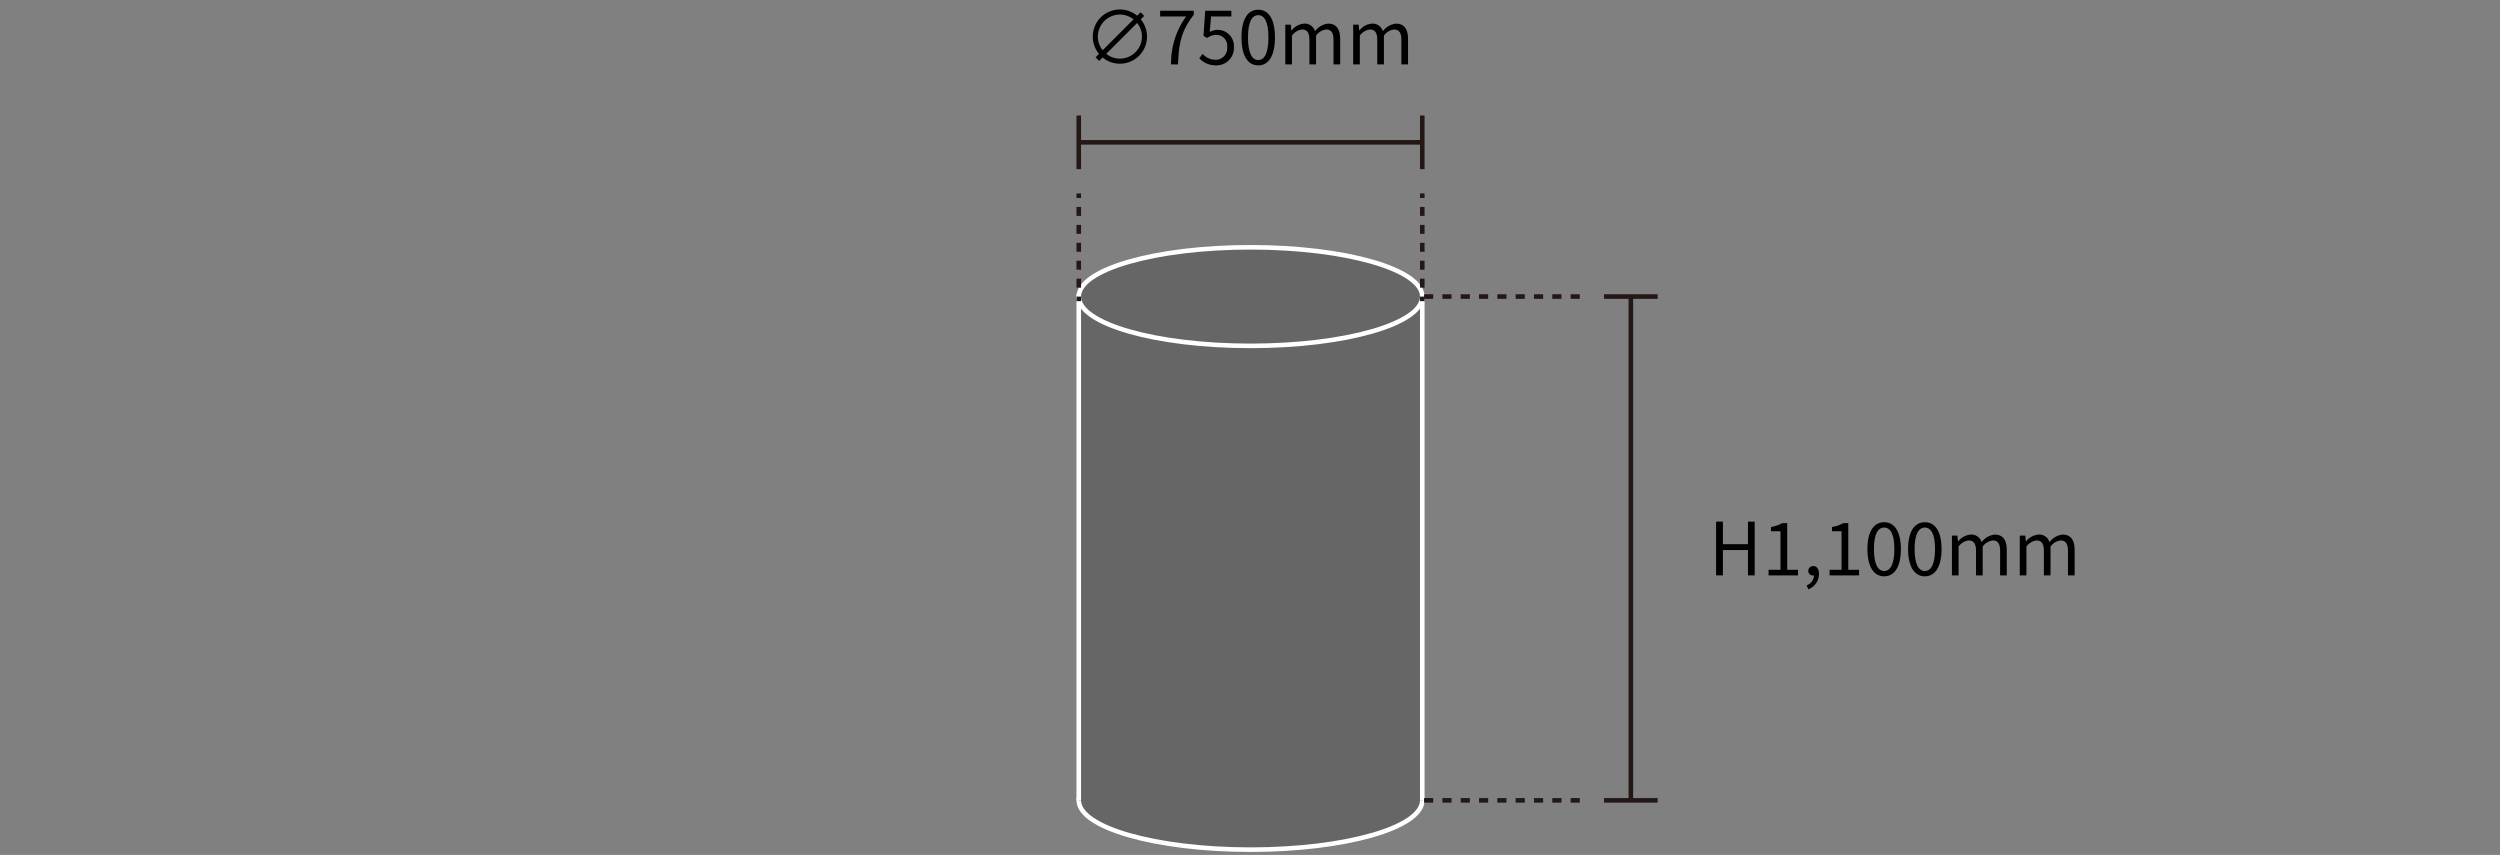 <svg xmlns="http://www.w3.org/2000/svg" width="409.375" height="140" viewBox="0 0 409.375 140">
  <rect x="0" y="0" width="409.375" height="140" fill="#808080" stroke="none"/>
  <g>
    <g>
      <ellipse cx="204.772" cy="131.059" rx="28.125" ry="8.072" fill="#666" stroke="#fff" stroke-miterlimit="10" stroke-width="0.75"/>
      <polyline points="176.647 131.059 176.647 48.559 232.897 48.559 232.897 131.059" fill="#666" stroke="#fff" stroke-miterlimit="10" stroke-width="0.75"/>
      <ellipse cx="204.772" cy="48.565" rx="28.125" ry="8.072" fill="#666" stroke="#fff" stroke-miterlimit="10" stroke-width="0.75"/>
      <line x1="176.647" y1="23.307" x2="232.897" y2="23.307" fill="#fff" stroke="#231815" stroke-miterlimit="10" stroke-width="0.75"/>
      <line x1="176.647" y1="18.915" x2="176.647" y2="27.699" fill="#fff" stroke="#231815" stroke-miterlimit="10" stroke-width="0.75"/>
      <line x1="232.897" y1="18.915" x2="232.897" y2="27.699" fill="#fff" stroke="#231815" stroke-miterlimit="10" stroke-width="0.75"/>
      <g>
        <line x1="176.647" y1="31.671" x2="176.647" y2="49.317" fill="#fff"/>
        <g>
          <line x1="176.647" y1="31.671" x2="176.647" y2="32.421" fill="none" stroke="#231815" stroke-miterlimit="10" stroke-width="0.75"/>
          <line x1="176.647" y1="33.889" x2="176.647" y2="47.833" fill="none" stroke="#231815" stroke-miterlimit="10" stroke-width="0.75" stroke-dasharray="1.468 1.468"/>
          <line x1="176.647" y1="48.567" x2="176.647" y2="49.317" fill="none" stroke="#231815" stroke-miterlimit="10" stroke-width="0.75"/>
        </g>
      </g>
      <g>
        <line x1="232.897" y1="31.671" x2="232.897" y2="49.317" fill="#fff"/>
        <g>
          <line x1="232.897" y1="31.671" x2="232.897" y2="32.421" fill="none" stroke="#231815" stroke-miterlimit="10" stroke-width="0.75"/>
          <line x1="232.897" y1="33.889" x2="232.897" y2="47.833" fill="none" stroke="#231815" stroke-miterlimit="10" stroke-width="0.75" stroke-dasharray="1.468 1.468"/>
          <line x1="232.897" y1="48.567" x2="232.897" y2="49.317" fill="none" stroke="#231815" stroke-miterlimit="10" stroke-width="0.75"/>
        </g>
      </g>
      <line x1="267.053" y1="48.559" x2="267.053" y2="131.059" fill="#fff" stroke="#231815" stroke-miterlimit="10" stroke-width="0.75"/>
      <line x1="271.445" y1="48.559" x2="262.661" y2="48.559" fill="#fff" stroke="#231815" stroke-miterlimit="10" stroke-width="0.75"/>
      <line x1="271.445" y1="131.059" x2="262.661" y2="131.059" fill="#fff" stroke="#231815" stroke-miterlimit="10" stroke-width="0.75"/>
      <line x1="258.689" y1="48.559" x2="232.897" y2="48.559" fill="#fff" stroke="#231815" stroke-miterlimit="10" stroke-width="0.75" stroke-dasharray="1.5 1.5"/>
      <line x1="258.689" y1="131.059" x2="232.897" y2="131.059" fill="#fff" stroke="#231815" stroke-miterlimit="10" stroke-width="0.75" stroke-dasharray="1.5 1.5"/>
      <g>
        <path d="M186.801,3.163a4.438,4.438,0,0,1-6.249,6.249l-.563.564-.588-.588.563-.564a4.438,4.438,0,0,1,6.249-6.249l.563-.564.588.588Zm-7.028,2.83a3.511,3.511,0,0,0,.792,2.231l5.049-5.05a3.513,3.513,0,0,0-2.231-.791A3.614,3.614,0,0,0,179.773,5.993Zm3.61,3.61a3.614,3.614,0,0,0,3.609-3.61,3.512,3.512,0,0,0-.791-2.23l-5.05,5.049A3.511,3.511,0,0,0,183.383,9.603Z"/>
        <path d="M194.232,2.695H189.974V1.759h5.505v.66c-2.063,2.65-2.446,4.69-2.579,8.131h-1.139A13.012,13.012,0,0,1,194.232,2.695Z"/>
        <path d="M196.382,9.543l.54-.72a2.889,2.889,0,0,0,2.158.972,1.901,1.901,0,0,0,1.871-2.075,1.779,1.779,0,0,0-1.823-2.003,2.39,2.39,0,0,0-1.463.516l-.588-.359.276-4.114h4.281v.935h-3.322l-.216,2.543a2.648,2.648,0,0,1,3.958,2.446,2.856,2.856,0,0,1-2.879,3.022A3.736,3.736,0,0,1,196.382,9.543Z"/>
        <path d="M203.294,6.125c0-3.058,1.067-4.533,2.746-4.533,1.667,0,2.734,1.487,2.734,4.533,0,3.059-1.067,4.582-2.734,4.582C204.362,10.707,203.294,9.183,203.294,6.125Zm4.413,0c0-2.566-.671-3.646-1.667-3.646-1.007,0-1.679,1.079-1.679,3.646,0,2.591.672,3.706,1.679,3.706C207.036,9.831,207.707,8.715,207.707,6.125Z"/>
        <path d="M210.47,4.039h.899l.096.947h.036a2.859,2.859,0,0,1,2.027-1.115,1.717,1.717,0,0,1,1.799,1.247,3.08,3.08,0,0,1,2.147-1.247c1.344,0,1.98.887,1.98,2.554V10.55h-1.092V6.569c0-1.224-.384-1.739-1.211-1.739a2.407,2.407,0,0,0-1.644.995V10.55h-1.092V6.569c0-1.224-.384-1.739-1.211-1.739a2.409,2.409,0,0,0-1.644.995V10.55H210.47Z"/>
        <path d="M221.582,4.039h.899l.096.947h.036a2.859,2.859,0,0,1,2.027-1.115A1.717,1.717,0,0,1,226.44,5.118a3.08,3.08,0,0,1,2.147-1.247c1.344,0,1.98.887,1.98,2.554V10.55H229.474V6.569c0-1.224-.384-1.739-1.211-1.739a2.407,2.407,0,0,0-1.644.995V10.55h-1.092V6.569c0-1.224-.384-1.739-1.211-1.739a2.409,2.409,0,0,0-1.644.995V10.55h-1.091Z"/>
      </g>
      <rect width="409.375" height="140" fill="none"/>
    </g>
    <g>
      <path d="M281.009,85.416h1.115V89.11h4.102V85.416h1.103v8.803h-1.103V90.07h-4.102v4.149h-1.115Z"/>
      <path d="M289.601,93.308h1.955V86.999h-1.56v-.708a5.078,5.078,0,0,0,1.823-.623h.839v7.64h1.764v.911h-4.821Z"/>
      <path d="M295.842,95.85a1.797,1.797,0,0,0,1.199-1.631.465.465,0,0,1-.132.013.752.752,0,0,1-.804-.768.779.779,0,0,1,.827-.768c.576,0,.924.491.924,1.295a2.67,2.67,0,0,1-1.751,2.507Z"/>
      <path d="M299.598,93.308h1.955V86.999h-1.56v-.708a5.078,5.078,0,0,0,1.823-.623h.839v7.64h1.764v.911h-4.821Z"/>
      <path d="M305.79,89.913c0-2.866,1.043-4.401,2.746-4.401s2.734,1.547,2.734,4.401c0,2.866-1.031,4.462-2.734,4.462S305.79,92.78,305.79,89.913Zm4.413,0c0-2.507-.671-3.525-1.667-3.525-1.007,0-1.679,1.019-1.679,3.525s.672,3.586,1.679,3.586C309.532,93.499,310.203,92.42,310.203,89.913Z"/>
      <path d="M312.45,89.913c0-2.866,1.043-4.401,2.746-4.401s2.734,1.547,2.734,4.401c0,2.866-1.031,4.462-2.734,4.462S312.45,92.78,312.45,89.913Zm4.413,0c0-2.507-.671-3.525-1.667-3.525-1.007,0-1.679,1.019-1.679,3.525s.672,3.586,1.679,3.586C316.192,93.499,316.863,92.42,316.863,89.913Z"/>
      <path d="M319.626,87.707h.899l.096.947h.036a2.859,2.859,0,0,1,2.027-1.115,1.717,1.717,0,0,1,1.799,1.247A3.08,3.08,0,0,1,326.63,87.54c1.344,0,1.98.887,1.98,2.554v4.126h-1.092V90.238c0-1.224-.384-1.739-1.211-1.739a2.407,2.407,0,0,0-1.643.995v4.726h-1.092V90.238c0-1.224-.384-1.739-1.211-1.739a2.409,2.409,0,0,0-1.644.995v4.726h-1.091Z"/>
      <path d="M330.738,87.707h.899l.096.947h.036a2.859,2.859,0,0,1,2.027-1.115,1.717,1.717,0,0,1,1.799,1.247,3.08,3.08,0,0,1,2.147-1.247c1.344,0,1.98.887,1.98,2.554v4.126H338.63V90.238c0-1.224-.384-1.739-1.211-1.739a2.407,2.407,0,0,0-1.644.995v4.726h-1.092V90.238c0-1.224-.384-1.739-1.211-1.739a2.409,2.409,0,0,0-1.644.995v4.726h-1.091Z"/>
    </g>
  </g>
</svg>
